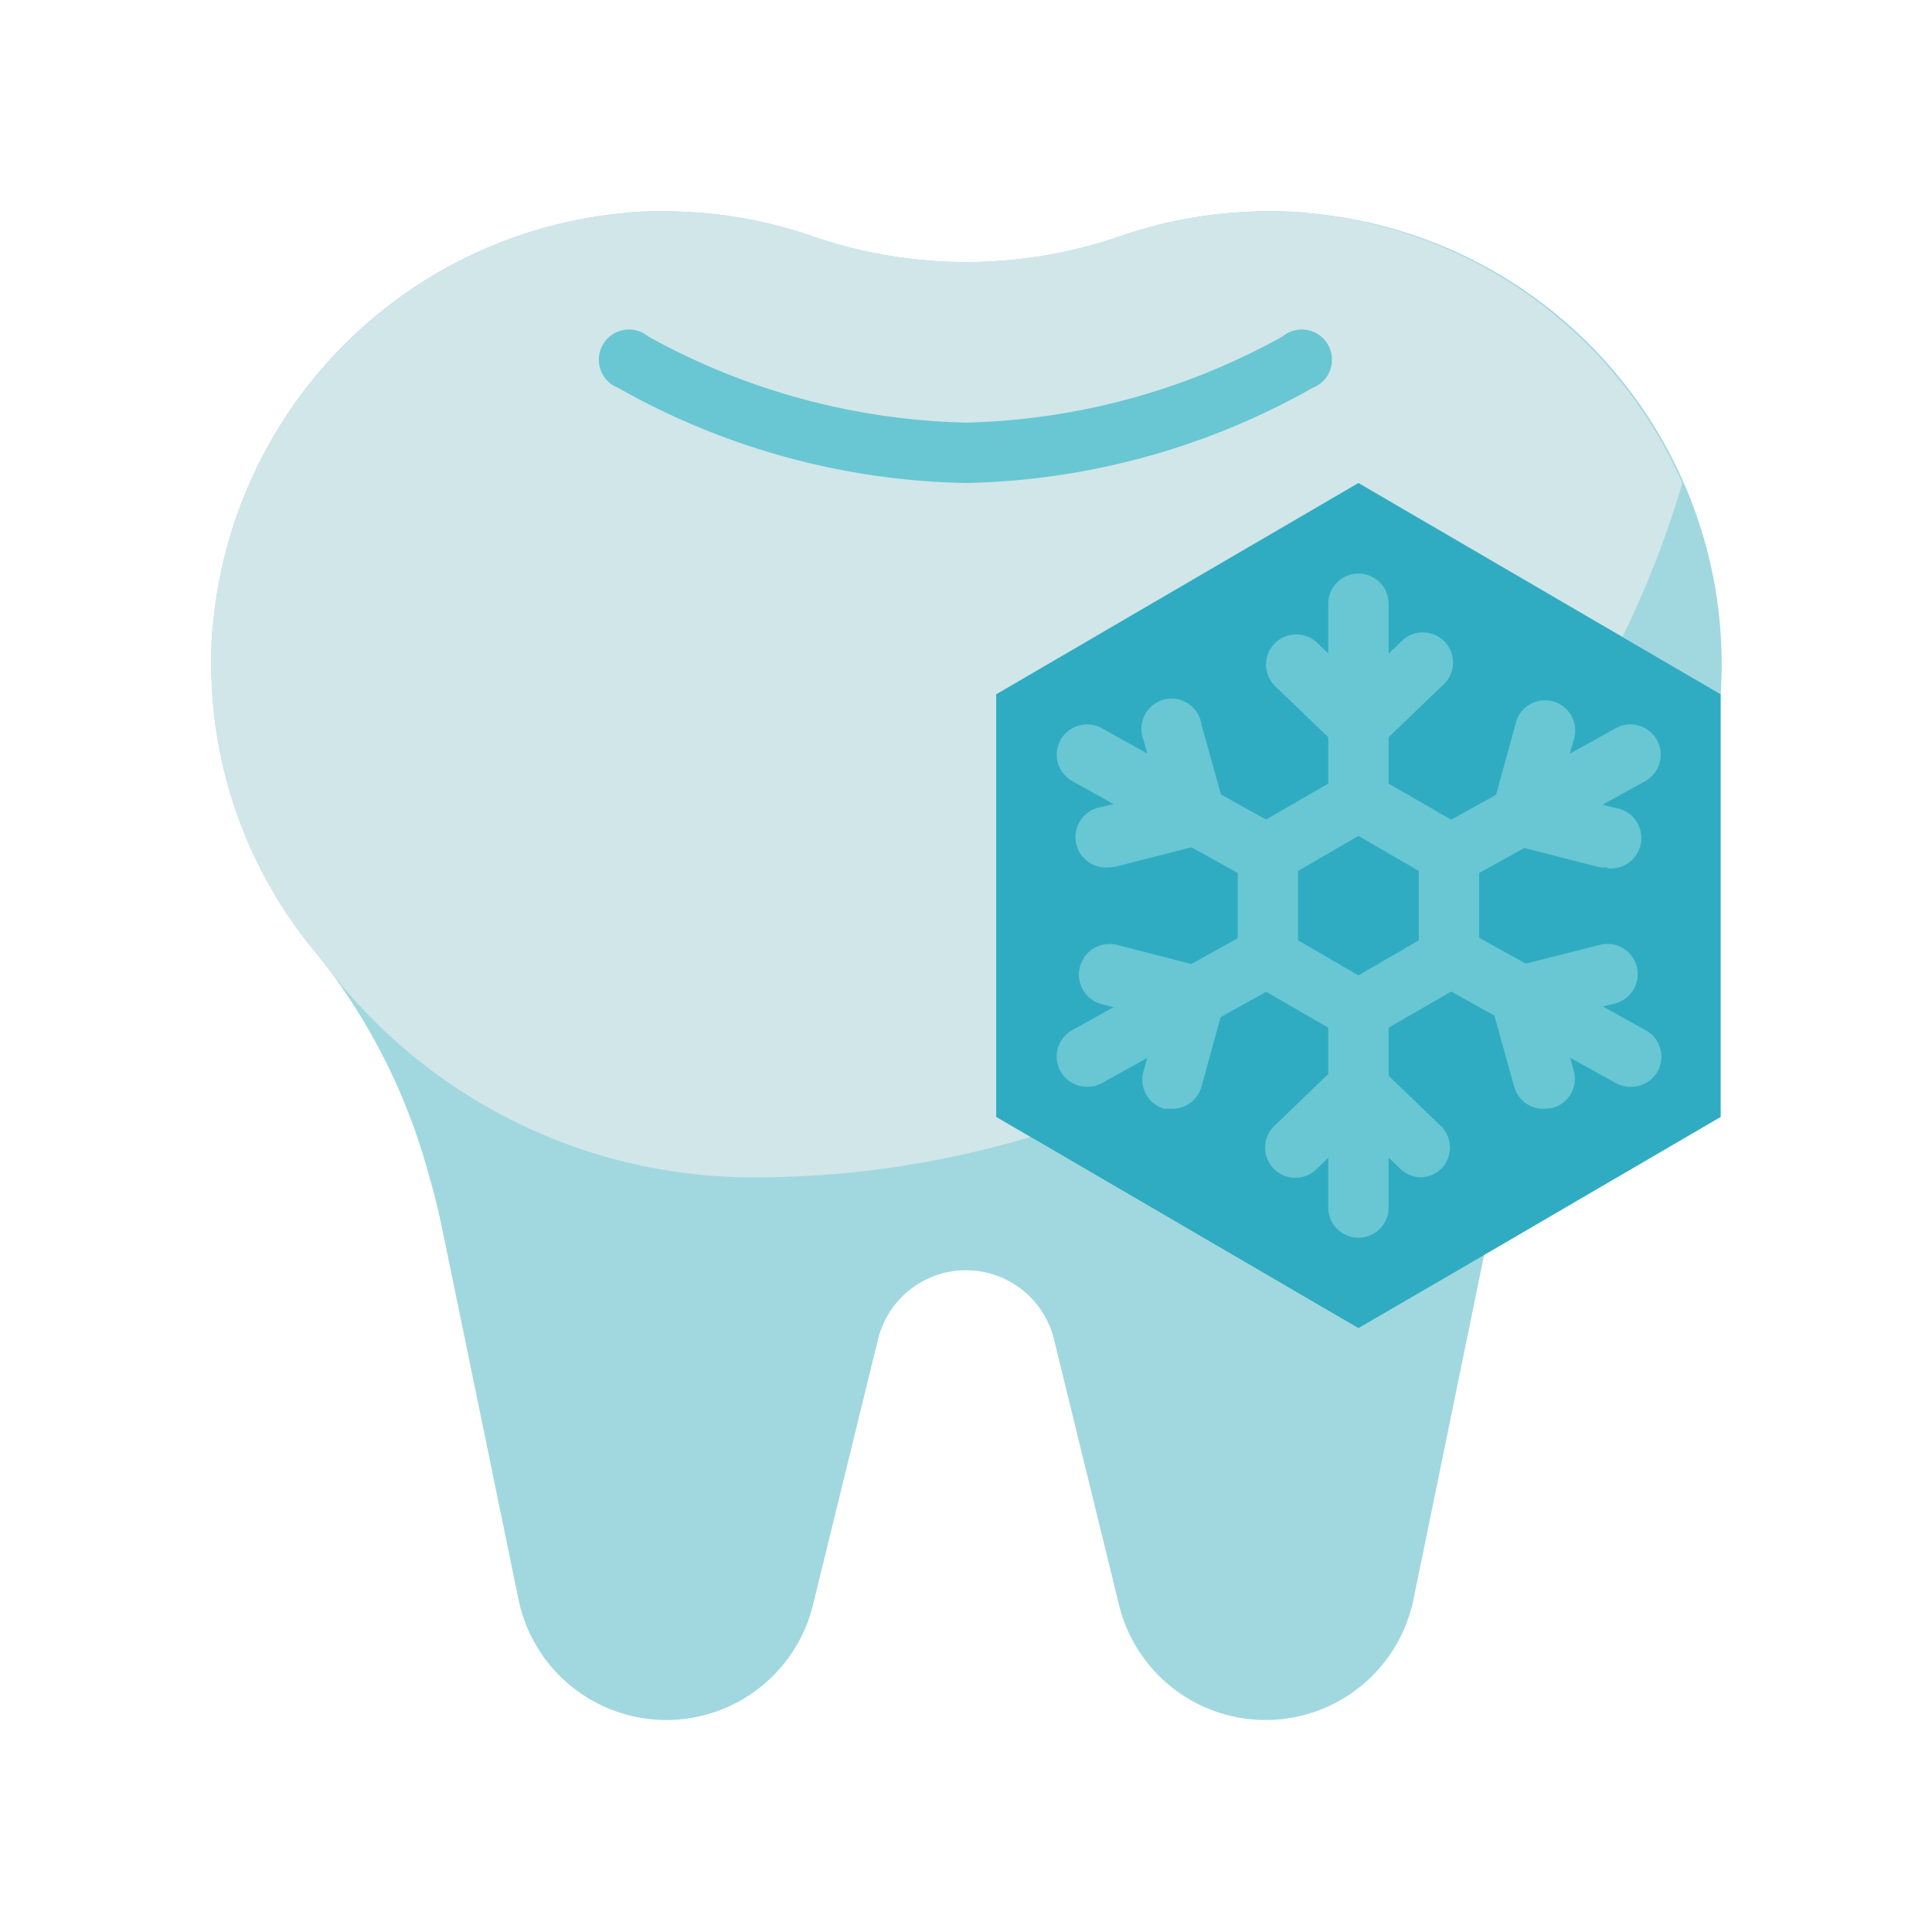 <svg xmlns="http://www.w3.org/2000/svg" viewBox="0 0 64 64"><defs><style>.cls-1{fill:#a1d8df;}.cls-2{fill:#d1e6e9;}.cls-3{fill:#30acc2;}.cls-4{fill:#68c7d3;}</style></defs><title>freezing</title><g id="freezing"><path class="cls-1" d="M57,23,53.74,21.1,45,16,33,23V37l1.15.67L45,44l2.51-1.46,1.66-1L46.82,53a5,5,0,0,1-9.75.17l-2.16-8.82a3,3,0,0,0-5.82,0l-2.16,8.82A5,5,0,0,1,17.18,53c-.7-3.39-1.71-8.32-2.53-12.28-.12-.59-.26-1.17-.43-1.74a20.17,20.17,0,0,0-3.8-7.48A14.91,14.91,0,0,1,7,22c0-.44,0-.89.06-1.34A15.08,15.08,0,0,1,20.65,7.06C21.1,7,21.55,7,22,7a15,15,0,0,1,4.87.81,15.62,15.62,0,0,0,10.28,0A15,15,0,0,1,42,7c.44,0,.89,0,1.34.06A15,15,0,0,1,57,23Z"/><path class="cls-2" d="M55.73,16a32.44,32.44,0,0,1-2,5.13,32,32,0,0,1-6.11,8.53,31.89,31.89,0,0,1-13.48,8A31.78,31.78,0,0,1,25,39h0a17.75,17.75,0,0,1-14.14-6.93l-.44-.55A14.91,14.91,0,0,1,7,22c0-.44,0-.89.06-1.34A15.08,15.08,0,0,1,20.65,7.06C21.1,7,21.55,7,22,7a15,15,0,0,1,4.87.81,15.62,15.62,0,0,0,10.28,0A15,15,0,0,1,42,7c.44,0,.89,0,1.34.06A15.11,15.11,0,0,1,55.73,16Z"/><polygon class="cls-3" points="57 23 57 37 49.17 41.57 47.51 42.54 45 44 33 37 33 23 45 16 56.97 22.98 57 23"/><path class="cls-4" d="M32,16a24.28,24.28,0,0,1-11.52-3.15,1,1,0,1,1,1-1.7A22.8,22.8,0,0,0,32,14a22.69,22.69,0,0,0,10.48-2.85,1,1,0,1,1,1,1.7A24.28,24.28,0,0,1,32,16Z"/><path class="cls-4" d="M45,41a1,1,0,0,1-1-1V33.46a1,1,0,0,1,2,0V40A1,1,0,0,1,45,41Z"/><path class="cls-4" d="M45,27.54a1,1,0,0,1-1-1V20a1,1,0,0,1,2,0v6.54A1,1,0,0,1,45,27.54Z"/><path class="cls-4" d="M45,25a1,1,0,0,1-.69-.28l-2.08-2a1,1,0,0,1,0-1.41,1,1,0,0,1,1.42,0L45,22.61l1.39-1.33a1,1,0,1,1,1.38,1.44l-2.08,2A1,1,0,0,1,45,25Z"/><path class="cls-4" d="M47.08,39a1,1,0,0,1-.69-.28L45,37.39l-1.38,1.33a1,1,0,0,1-1.42,0,1,1,0,0,1,0-1.41l2.08-2a1,1,0,0,1,1.38,0l2.08,2a1,1,0,0,1,0,1.41A1,1,0,0,1,47.08,39Z"/><path class="cls-4" d="M54,36a1,1,0,0,1-.49-.13L47.63,32.6a1,1,0,1,1,1-1.74l5.89,3.27a1,1,0,0,1,.39,1.36A1,1,0,0,1,54,36Z"/><path class="cls-4" d="M41.88,29.27a.94.94,0,0,1-.48-.13l-5.89-3.27a1,1,0,0,1,1-1.74l5.88,3.27a1,1,0,0,1,.39,1.36A1,1,0,0,1,41.88,29.27Z"/><path class="cls-4" d="M36.76,28.73a1,1,0,0,1-.25-2l1.85-.47-.48-1.75A1,1,0,1,1,39.8,24l.76,2.73a1,1,0,0,1-.09.77,1,1,0,0,1-.62.47L37,28.7A1.07,1.07,0,0,1,36.76,28.73Z"/><path class="cls-4" d="M51.16,36.73a1,1,0,0,1-1-.73l-.76-2.73a1,1,0,0,1,.09-.77,1,1,0,0,1,.62-.47L53,31.3a1,1,0,0,1,.5,1.94l-1.85.47.48,1.75a1,1,0,0,1-.69,1.24Z"/><path class="cls-4" d="M36,36a1,1,0,0,1-.49-1.87l5.89-3.27a1,1,0,1,1,1,1.74l-5.88,3.27A1,1,0,0,1,36,36Z"/><path class="cls-4" d="M48.12,29.27a1,1,0,0,1-.88-.51,1,1,0,0,1,.39-1.36l5.88-3.27a1,1,0,1,1,1,1.74L48.6,29.14A.94.94,0,0,1,48.12,29.27Z"/><path class="cls-4" d="M53.24,28.73a1.07,1.07,0,0,1-.25,0L50.15,28a1,1,0,0,1-.62-.47,1,1,0,0,1-.09-.77L50.2,24a1,1,0,1,1,1.92.54l-.48,1.75,1.85.47a1,1,0,0,1-.25,2Z"/><path class="cls-4" d="M38.84,36.73l-.27,0a1,1,0,0,1-.69-1.24l.48-1.75-1.85-.47A1,1,0,0,1,37,31.3l2.84.73a1,1,0,0,1,.62.47,1,1,0,0,1,.09.77L39.8,36A1,1,0,0,1,38.84,36.73Z"/><path class="cls-4" d="M45,34.46a1,1,0,0,1-.5-.13l-3-1.73a1,1,0,0,1-.5-.87V28.27a1,1,0,0,1,.5-.87l3-1.73a1,1,0,0,1,1,0l3,1.73a1,1,0,0,1,.5.87v3.46a1,1,0,0,1-.5.87l-3,1.73A1,1,0,0,1,45,34.46Zm-2-3.31,2,1.16,2-1.16v-2.3l-2-1.16-2,1.16Z"/></g></svg>